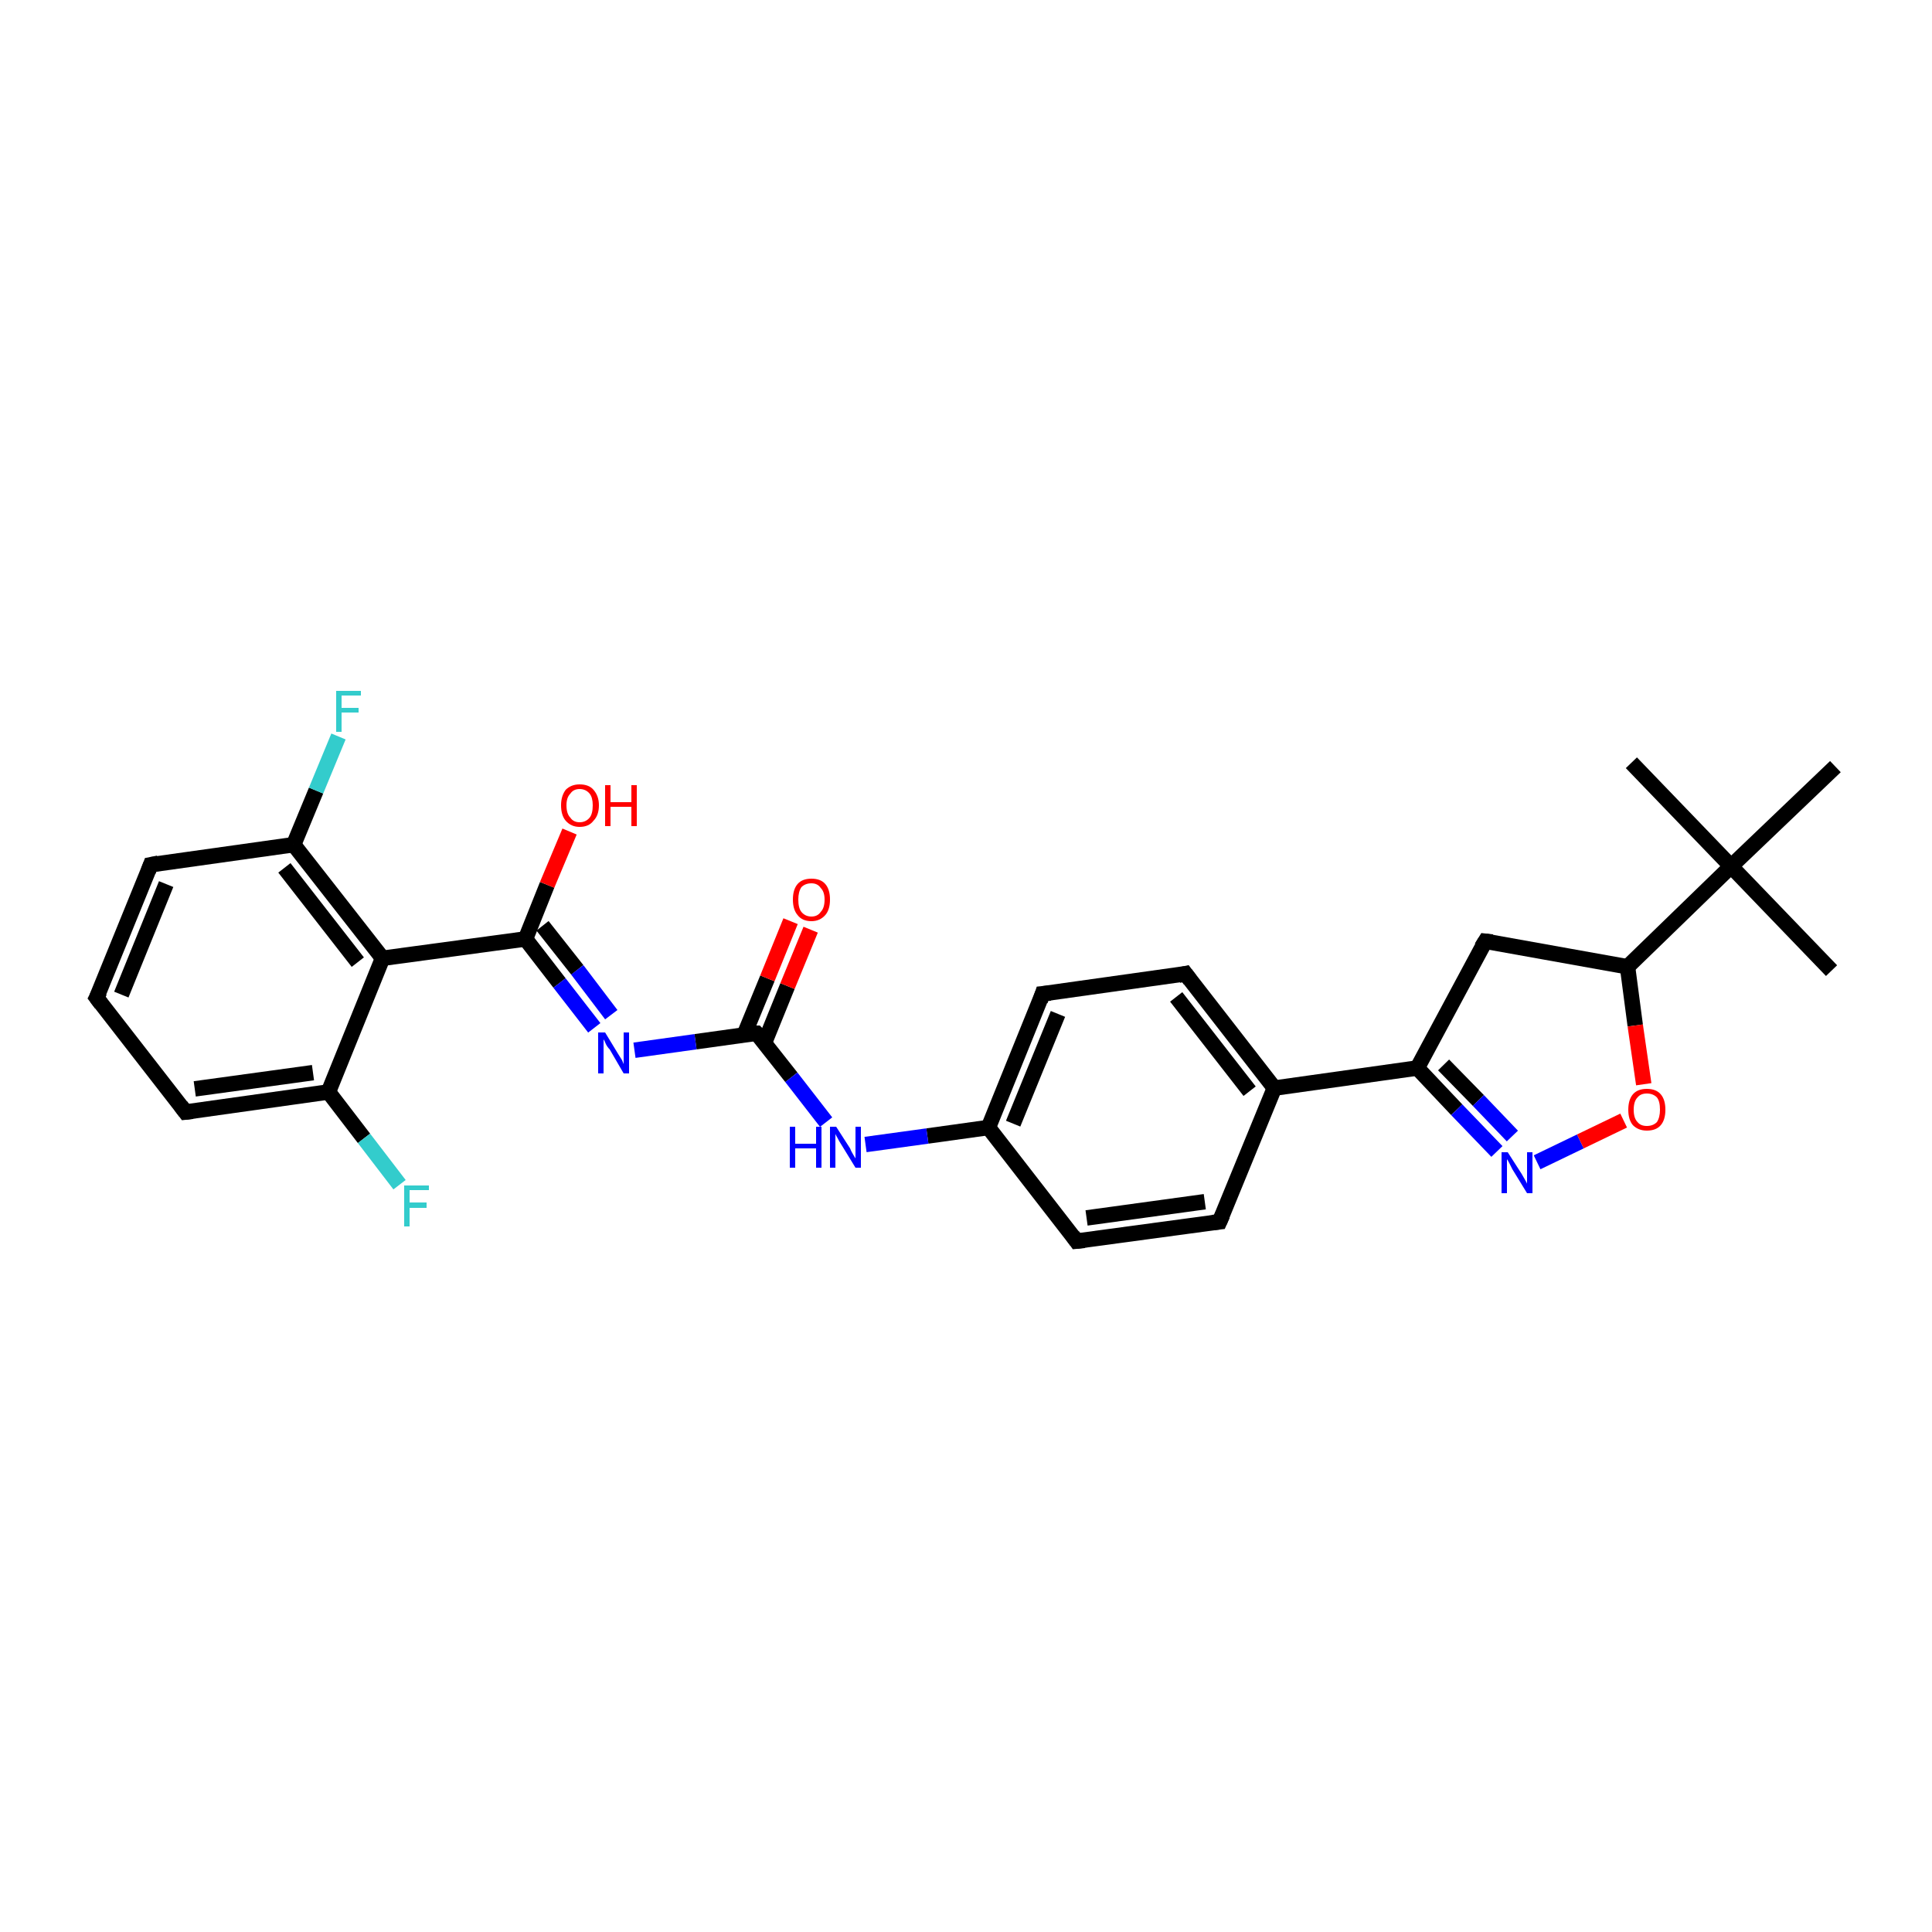 <?xml version='1.0' encoding='iso-8859-1'?>
<svg version='1.1' baseProfile='full'
              xmlns='http://www.w3.org/2000/svg'
                      xmlns:rdkit='http://www.rdkit.org/xml'
                      xmlns:xlink='http://www.w3.org/1999/xlink'
                  xml:space='preserve'
width='250px' height='250px' viewBox='0 0 250 250'>
<!-- END OF HEADER -->
<rect style='opacity:1.0;fill:#FFFFFF;stroke:none' width='250.0' height='250.0' x='0.0' y='0.0'> </rect>
<path class='bond-0 atom-0 atom-20' d='M 237.0,125.6 L 224.0,112.1' style='fill:none;fill-rule:evenodd;stroke:#000000;stroke-width:2.0px;stroke-linecap:butt;stroke-linejoin:miter;stroke-opacity:1' />
<path class='bond-1 atom-1 atom-20' d='M 211.1,98.7 L 224.0,112.1' style='fill:none;fill-rule:evenodd;stroke:#000000;stroke-width:2.0px;stroke-linecap:butt;stroke-linejoin:miter;stroke-opacity:1' />
<path class='bond-2 atom-2 atom-20' d='M 237.5,99.2 L 224.0,112.1' style='fill:none;fill-rule:evenodd;stroke:#000000;stroke-width:2.0px;stroke-linecap:butt;stroke-linejoin:miter;stroke-opacity:1' />
<path class='bond-3 atom-3 atom-4' d='M 12.5,129.1 L 19.5,111.9' style='fill:none;fill-rule:evenodd;stroke:#000000;stroke-width:2.0px;stroke-linecap:butt;stroke-linejoin:miter;stroke-opacity:1' />
<path class='bond-3 atom-3 atom-4' d='M 15.7,128.7 L 21.5,114.4' style='fill:none;fill-rule:evenodd;stroke:#000000;stroke-width:2.0px;stroke-linecap:butt;stroke-linejoin:miter;stroke-opacity:1' />
<path class='bond-4 atom-3 atom-5' d='M 12.5,129.1 L 24.0,143.9' style='fill:none;fill-rule:evenodd;stroke:#000000;stroke-width:2.0px;stroke-linecap:butt;stroke-linejoin:miter;stroke-opacity:1' />
<path class='bond-5 atom-4 atom-13' d='M 19.5,111.9 L 38.0,109.3' style='fill:none;fill-rule:evenodd;stroke:#000000;stroke-width:2.0px;stroke-linecap:butt;stroke-linejoin:miter;stroke-opacity:1' />
<path class='bond-6 atom-5 atom-14' d='M 24.0,143.9 L 42.5,141.3' style='fill:none;fill-rule:evenodd;stroke:#000000;stroke-width:2.0px;stroke-linecap:butt;stroke-linejoin:miter;stroke-opacity:1' />
<path class='bond-6 atom-5 atom-14' d='M 25.2,140.9 L 40.5,138.8' style='fill:none;fill-rule:evenodd;stroke:#000000;stroke-width:2.0px;stroke-linecap:butt;stroke-linejoin:miter;stroke-opacity:1' />
<path class='bond-7 atom-6 atom-8' d='M 157.8,158.1 L 139.3,160.6' style='fill:none;fill-rule:evenodd;stroke:#000000;stroke-width:2.0px;stroke-linecap:butt;stroke-linejoin:miter;stroke-opacity:1' />
<path class='bond-7 atom-6 atom-8' d='M 155.9,155.5 L 140.6,157.6' style='fill:none;fill-rule:evenodd;stroke:#000000;stroke-width:2.0px;stroke-linecap:butt;stroke-linejoin:miter;stroke-opacity:1' />
<path class='bond-8 atom-6 atom-11' d='M 157.8,158.1 L 164.9,140.8' style='fill:none;fill-rule:evenodd;stroke:#000000;stroke-width:2.0px;stroke-linecap:butt;stroke-linejoin:miter;stroke-opacity:1' />
<path class='bond-9 atom-7 atom-9' d='M 153.4,126.0 L 134.9,128.6' style='fill:none;fill-rule:evenodd;stroke:#000000;stroke-width:2.0px;stroke-linecap:butt;stroke-linejoin:miter;stroke-opacity:1' />
<path class='bond-10 atom-7 atom-11' d='M 153.4,126.0 L 164.9,140.8' style='fill:none;fill-rule:evenodd;stroke:#000000;stroke-width:2.0px;stroke-linecap:butt;stroke-linejoin:miter;stroke-opacity:1' />
<path class='bond-10 atom-7 atom-11' d='M 152.2,129.0 L 161.7,141.2' style='fill:none;fill-rule:evenodd;stroke:#000000;stroke-width:2.0px;stroke-linecap:butt;stroke-linejoin:miter;stroke-opacity:1' />
<path class='bond-11 atom-8 atom-12' d='M 139.3,160.6 L 127.9,145.9' style='fill:none;fill-rule:evenodd;stroke:#000000;stroke-width:2.0px;stroke-linecap:butt;stroke-linejoin:miter;stroke-opacity:1' />
<path class='bond-12 atom-9 atom-12' d='M 134.9,128.6 L 127.9,145.9' style='fill:none;fill-rule:evenodd;stroke:#000000;stroke-width:2.0px;stroke-linecap:butt;stroke-linejoin:miter;stroke-opacity:1' />
<path class='bond-12 atom-9 atom-12' d='M 136.9,131.2 L 131.1,145.4' style='fill:none;fill-rule:evenodd;stroke:#000000;stroke-width:2.0px;stroke-linecap:butt;stroke-linejoin:miter;stroke-opacity:1' />
<path class='bond-13 atom-10 atom-15' d='M 192.2,121.8 L 183.4,138.2' style='fill:none;fill-rule:evenodd;stroke:#000000;stroke-width:2.0px;stroke-linecap:butt;stroke-linejoin:miter;stroke-opacity:1' />
<path class='bond-14 atom-10 atom-16' d='M 192.2,121.8 L 210.6,125.1' style='fill:none;fill-rule:evenodd;stroke:#000000;stroke-width:2.0px;stroke-linecap:butt;stroke-linejoin:miter;stroke-opacity:1' />
<path class='bond-15 atom-11 atom-15' d='M 164.9,140.8 L 183.4,138.2' style='fill:none;fill-rule:evenodd;stroke:#000000;stroke-width:2.0px;stroke-linecap:butt;stroke-linejoin:miter;stroke-opacity:1' />
<path class='bond-16 atom-12 atom-23' d='M 127.9,145.9 L 120.0,147.0' style='fill:none;fill-rule:evenodd;stroke:#000000;stroke-width:2.0px;stroke-linecap:butt;stroke-linejoin:miter;stroke-opacity:1' />
<path class='bond-16 atom-12 atom-23' d='M 120.0,147.0 L 112.0,148.1' style='fill:none;fill-rule:evenodd;stroke:#0000FF;stroke-width:2.0px;stroke-linecap:butt;stroke-linejoin:miter;stroke-opacity:1' />
<path class='bond-17 atom-13 atom-17' d='M 38.0,109.3 L 49.5,124.0' style='fill:none;fill-rule:evenodd;stroke:#000000;stroke-width:2.0px;stroke-linecap:butt;stroke-linejoin:miter;stroke-opacity:1' />
<path class='bond-17 atom-13 atom-17' d='M 36.8,112.3 L 46.3,124.5' style='fill:none;fill-rule:evenodd;stroke:#000000;stroke-width:2.0px;stroke-linecap:butt;stroke-linejoin:miter;stroke-opacity:1' />
<path class='bond-18 atom-13 atom-21' d='M 38.0,109.3 L 40.9,102.3' style='fill:none;fill-rule:evenodd;stroke:#000000;stroke-width:2.0px;stroke-linecap:butt;stroke-linejoin:miter;stroke-opacity:1' />
<path class='bond-18 atom-13 atom-21' d='M 40.9,102.3 L 43.8,95.3' style='fill:none;fill-rule:evenodd;stroke:#33CCCC;stroke-width:2.0px;stroke-linecap:butt;stroke-linejoin:miter;stroke-opacity:1' />
<path class='bond-19 atom-14 atom-17' d='M 42.5,141.3 L 49.5,124.0' style='fill:none;fill-rule:evenodd;stroke:#000000;stroke-width:2.0px;stroke-linecap:butt;stroke-linejoin:miter;stroke-opacity:1' />
<path class='bond-20 atom-14 atom-22' d='M 42.5,141.3 L 47.1,147.3' style='fill:none;fill-rule:evenodd;stroke:#000000;stroke-width:2.0px;stroke-linecap:butt;stroke-linejoin:miter;stroke-opacity:1' />
<path class='bond-20 atom-14 atom-22' d='M 47.1,147.3 L 51.7,153.3' style='fill:none;fill-rule:evenodd;stroke:#33CCCC;stroke-width:2.0px;stroke-linecap:butt;stroke-linejoin:miter;stroke-opacity:1' />
<path class='bond-21 atom-15 atom-25' d='M 183.4,138.2 L 188.5,143.6' style='fill:none;fill-rule:evenodd;stroke:#000000;stroke-width:2.0px;stroke-linecap:butt;stroke-linejoin:miter;stroke-opacity:1' />
<path class='bond-21 atom-15 atom-25' d='M 188.5,143.6 L 193.7,149.0' style='fill:none;fill-rule:evenodd;stroke:#0000FF;stroke-width:2.0px;stroke-linecap:butt;stroke-linejoin:miter;stroke-opacity:1' />
<path class='bond-21 atom-15 atom-25' d='M 186.8,137.8 L 191.3,142.4' style='fill:none;fill-rule:evenodd;stroke:#000000;stroke-width:2.0px;stroke-linecap:butt;stroke-linejoin:miter;stroke-opacity:1' />
<path class='bond-21 atom-15 atom-25' d='M 191.3,142.4 L 195.7,147.0' style='fill:none;fill-rule:evenodd;stroke:#0000FF;stroke-width:2.0px;stroke-linecap:butt;stroke-linejoin:miter;stroke-opacity:1' />
<path class='bond-22 atom-16 atom-20' d='M 210.6,125.1 L 224.0,112.1' style='fill:none;fill-rule:evenodd;stroke:#000000;stroke-width:2.0px;stroke-linecap:butt;stroke-linejoin:miter;stroke-opacity:1' />
<path class='bond-23 atom-16 atom-28' d='M 210.6,125.1 L 211.6,132.7' style='fill:none;fill-rule:evenodd;stroke:#000000;stroke-width:2.0px;stroke-linecap:butt;stroke-linejoin:miter;stroke-opacity:1' />
<path class='bond-23 atom-16 atom-28' d='M 211.6,132.7 L 212.7,140.3' style='fill:none;fill-rule:evenodd;stroke:#FF0000;stroke-width:2.0px;stroke-linecap:butt;stroke-linejoin:miter;stroke-opacity:1' />
<path class='bond-24 atom-17 atom-18' d='M 49.5,124.0 L 68.0,121.5' style='fill:none;fill-rule:evenodd;stroke:#000000;stroke-width:2.0px;stroke-linecap:butt;stroke-linejoin:miter;stroke-opacity:1' />
<path class='bond-25 atom-18 atom-24' d='M 68.0,121.5 L 72.4,127.2' style='fill:none;fill-rule:evenodd;stroke:#000000;stroke-width:2.0px;stroke-linecap:butt;stroke-linejoin:miter;stroke-opacity:1' />
<path class='bond-25 atom-18 atom-24' d='M 72.4,127.2 L 76.9,133.0' style='fill:none;fill-rule:evenodd;stroke:#0000FF;stroke-width:2.0px;stroke-linecap:butt;stroke-linejoin:miter;stroke-opacity:1' />
<path class='bond-25 atom-18 atom-24' d='M 70.2,119.8 L 74.7,125.5' style='fill:none;fill-rule:evenodd;stroke:#000000;stroke-width:2.0px;stroke-linecap:butt;stroke-linejoin:miter;stroke-opacity:1' />
<path class='bond-25 atom-18 atom-24' d='M 74.7,125.5 L 79.1,131.3' style='fill:none;fill-rule:evenodd;stroke:#0000FF;stroke-width:2.0px;stroke-linecap:butt;stroke-linejoin:miter;stroke-opacity:1' />
<path class='bond-26 atom-18 atom-26' d='M 68.0,121.5 L 70.8,114.5' style='fill:none;fill-rule:evenodd;stroke:#000000;stroke-width:2.0px;stroke-linecap:butt;stroke-linejoin:miter;stroke-opacity:1' />
<path class='bond-26 atom-18 atom-26' d='M 70.8,114.5 L 73.7,107.6' style='fill:none;fill-rule:evenodd;stroke:#FF0000;stroke-width:2.0px;stroke-linecap:butt;stroke-linejoin:miter;stroke-opacity:1' />
<path class='bond-27 atom-19 atom-23' d='M 97.9,133.7 L 102.4,139.4' style='fill:none;fill-rule:evenodd;stroke:#000000;stroke-width:2.0px;stroke-linecap:butt;stroke-linejoin:miter;stroke-opacity:1' />
<path class='bond-27 atom-19 atom-23' d='M 102.4,139.4 L 106.9,145.2' style='fill:none;fill-rule:evenodd;stroke:#0000FF;stroke-width:2.0px;stroke-linecap:butt;stroke-linejoin:miter;stroke-opacity:1' />
<path class='bond-28 atom-19 atom-24' d='M 97.9,133.7 L 90.0,134.8' style='fill:none;fill-rule:evenodd;stroke:#000000;stroke-width:2.0px;stroke-linecap:butt;stroke-linejoin:miter;stroke-opacity:1' />
<path class='bond-28 atom-19 atom-24' d='M 90.0,134.8 L 82.1,135.9' style='fill:none;fill-rule:evenodd;stroke:#0000FF;stroke-width:2.0px;stroke-linecap:butt;stroke-linejoin:miter;stroke-opacity:1' />
<path class='bond-29 atom-19 atom-27' d='M 98.9,135.0 L 101.9,127.6' style='fill:none;fill-rule:evenodd;stroke:#000000;stroke-width:2.0px;stroke-linecap:butt;stroke-linejoin:miter;stroke-opacity:1' />
<path class='bond-29 atom-19 atom-27' d='M 101.9,127.6 L 104.9,120.3' style='fill:none;fill-rule:evenodd;stroke:#FF0000;stroke-width:2.0px;stroke-linecap:butt;stroke-linejoin:miter;stroke-opacity:1' />
<path class='bond-29 atom-19 atom-27' d='M 96.3,133.9 L 99.3,126.6' style='fill:none;fill-rule:evenodd;stroke:#000000;stroke-width:2.0px;stroke-linecap:butt;stroke-linejoin:miter;stroke-opacity:1' />
<path class='bond-29 atom-19 atom-27' d='M 99.3,126.6 L 102.3,119.2' style='fill:none;fill-rule:evenodd;stroke:#FF0000;stroke-width:2.0px;stroke-linecap:butt;stroke-linejoin:miter;stroke-opacity:1' />
<path class='bond-30 atom-25 atom-28' d='M 198.9,150.4 L 204.5,147.7' style='fill:none;fill-rule:evenodd;stroke:#0000FF;stroke-width:2.0px;stroke-linecap:butt;stroke-linejoin:miter;stroke-opacity:1' />
<path class='bond-30 atom-25 atom-28' d='M 204.5,147.7 L 210.1,145.0' style='fill:none;fill-rule:evenodd;stroke:#FF0000;stroke-width:2.0px;stroke-linecap:butt;stroke-linejoin:miter;stroke-opacity:1' />
<path d='M 12.9,128.3 L 12.5,129.1 L 13.1,129.9' style='fill:none;stroke:#000000;stroke-width:2.0px;stroke-linecap:butt;stroke-linejoin:miter;stroke-opacity:1;' />
<path d='M 19.2,112.7 L 19.5,111.9 L 20.5,111.7' style='fill:none;stroke:#000000;stroke-width:2.0px;stroke-linecap:butt;stroke-linejoin:miter;stroke-opacity:1;' />
<path d='M 23.4,143.1 L 24.0,143.9 L 24.9,143.8' style='fill:none;stroke:#000000;stroke-width:2.0px;stroke-linecap:butt;stroke-linejoin:miter;stroke-opacity:1;' />
<path d='M 156.9,158.2 L 157.8,158.1 L 158.2,157.2' style='fill:none;stroke:#000000;stroke-width:2.0px;stroke-linecap:butt;stroke-linejoin:miter;stroke-opacity:1;' />
<path d='M 152.5,126.2 L 153.4,126.0 L 154.0,126.8' style='fill:none;stroke:#000000;stroke-width:2.0px;stroke-linecap:butt;stroke-linejoin:miter;stroke-opacity:1;' />
<path d='M 140.3,160.5 L 139.3,160.6 L 138.8,159.9' style='fill:none;stroke:#000000;stroke-width:2.0px;stroke-linecap:butt;stroke-linejoin:miter;stroke-opacity:1;' />
<path d='M 135.9,128.5 L 134.9,128.6 L 134.6,129.5' style='fill:none;stroke:#000000;stroke-width:2.0px;stroke-linecap:butt;stroke-linejoin:miter;stroke-opacity:1;' />
<path d='M 191.7,122.6 L 192.2,121.8 L 193.1,121.9' style='fill:none;stroke:#000000;stroke-width:2.0px;stroke-linecap:butt;stroke-linejoin:miter;stroke-opacity:1;' />
<path d='M 98.2,134.0 L 97.9,133.7 L 97.5,133.7' style='fill:none;stroke:#000000;stroke-width:2.0px;stroke-linecap:butt;stroke-linejoin:miter;stroke-opacity:1;' />
<path class='atom-21' d='M 43.5 89.4
L 46.7 89.4
L 46.7 90.0
L 44.2 90.0
L 44.2 91.6
L 46.4 91.6
L 46.4 92.2
L 44.2 92.2
L 44.2 94.7
L 43.5 94.7
L 43.5 89.4
' fill='#33CCCC'/>
<path class='atom-22' d='M 52.3 153.4
L 55.5 153.4
L 55.5 154.0
L 53.0 154.0
L 53.0 155.6
L 55.2 155.6
L 55.2 156.3
L 53.0 156.3
L 53.0 158.7
L 52.3 158.7
L 52.3 153.4
' fill='#33CCCC'/>
<path class='atom-23' d='M 102.2 145.8
L 102.9 145.8
L 102.9 148.0
L 105.6 148.0
L 105.6 145.8
L 106.3 145.8
L 106.3 151.1
L 105.6 151.1
L 105.6 148.6
L 102.9 148.6
L 102.9 151.1
L 102.2 151.1
L 102.2 145.8
' fill='#0000FF'/>
<path class='atom-23' d='M 108.2 145.8
L 110.0 148.6
Q 110.1 148.9, 110.4 149.4
Q 110.7 149.9, 110.7 149.9
L 110.7 145.8
L 111.4 145.8
L 111.4 151.1
L 110.7 151.1
L 108.8 148.0
Q 108.6 147.7, 108.4 147.3
Q 108.1 146.8, 108.1 146.7
L 108.1 151.1
L 107.4 151.1
L 107.4 145.8
L 108.2 145.8
' fill='#0000FF'/>
<path class='atom-24' d='M 78.3 133.6
L 80.0 136.4
Q 80.2 136.7, 80.5 137.2
Q 80.7 137.7, 80.7 137.7
L 80.7 133.6
L 81.4 133.6
L 81.4 138.9
L 80.7 138.9
L 78.9 135.8
Q 78.6 135.5, 78.4 135.1
Q 78.2 134.6, 78.1 134.5
L 78.1 138.9
L 77.4 138.9
L 77.4 133.6
L 78.3 133.6
' fill='#0000FF'/>
<path class='atom-25' d='M 195.1 149.1
L 196.9 151.9
Q 197.0 152.1, 197.3 152.6
Q 197.6 153.1, 197.6 153.2
L 197.6 149.1
L 198.3 149.1
L 198.3 154.4
L 197.6 154.4
L 195.7 151.3
Q 195.5 150.9, 195.3 150.5
Q 195.1 150.1, 195.0 150.0
L 195.0 154.4
L 194.3 154.4
L 194.3 149.1
L 195.1 149.1
' fill='#0000FF'/>
<path class='atom-26' d='M 72.6 104.2
Q 72.6 103.0, 73.2 102.2
Q 73.9 101.5, 75.0 101.5
Q 76.2 101.5, 76.8 102.2
Q 77.5 103.0, 77.5 104.2
Q 77.5 105.5, 76.8 106.2
Q 76.2 107.0, 75.0 107.0
Q 73.9 107.0, 73.2 106.2
Q 72.6 105.5, 72.6 104.2
M 75.0 106.4
Q 75.8 106.4, 76.3 105.8
Q 76.7 105.3, 76.7 104.2
Q 76.7 103.2, 76.3 102.7
Q 75.8 102.1, 75.0 102.1
Q 74.2 102.1, 73.8 102.7
Q 73.3 103.2, 73.3 104.2
Q 73.3 105.3, 73.8 105.8
Q 74.2 106.4, 75.0 106.4
' fill='#FF0000'/>
<path class='atom-26' d='M 78.3 101.6
L 79.0 101.6
L 79.0 103.8
L 81.7 103.8
L 81.7 101.6
L 82.4 101.6
L 82.4 106.9
L 81.7 106.9
L 81.7 104.4
L 79.0 104.4
L 79.0 106.9
L 78.3 106.9
L 78.3 101.6
' fill='#FF0000'/>
<path class='atom-27' d='M 102.6 116.4
Q 102.6 115.1, 103.2 114.4
Q 103.8 113.7, 105.0 113.7
Q 106.2 113.7, 106.8 114.4
Q 107.4 115.1, 107.4 116.4
Q 107.4 117.7, 106.8 118.4
Q 106.1 119.2, 105.0 119.2
Q 103.8 119.2, 103.2 118.4
Q 102.6 117.7, 102.6 116.4
M 105.0 118.6
Q 105.8 118.6, 106.2 118.0
Q 106.7 117.5, 106.7 116.4
Q 106.7 115.4, 106.2 114.9
Q 105.8 114.3, 105.0 114.3
Q 104.2 114.3, 103.7 114.8
Q 103.3 115.4, 103.3 116.4
Q 103.3 117.5, 103.7 118.0
Q 104.2 118.6, 105.0 118.6
' fill='#FF0000'/>
<path class='atom-28' d='M 210.7 143.6
Q 210.7 142.3, 211.3 141.6
Q 211.9 140.9, 213.1 140.9
Q 214.3 140.9, 214.9 141.6
Q 215.5 142.3, 215.5 143.6
Q 215.5 144.9, 214.9 145.6
Q 214.3 146.3, 213.1 146.3
Q 212.0 146.3, 211.3 145.6
Q 210.7 144.9, 210.7 143.6
M 213.1 145.7
Q 213.9 145.7, 214.4 145.2
Q 214.8 144.6, 214.8 143.6
Q 214.8 142.5, 214.4 142.0
Q 213.9 141.5, 213.1 141.5
Q 212.3 141.5, 211.9 142.0
Q 211.4 142.5, 211.4 143.6
Q 211.4 144.7, 211.9 145.2
Q 212.3 145.7, 213.1 145.7
' fill='#FF0000'/>
</svg>
